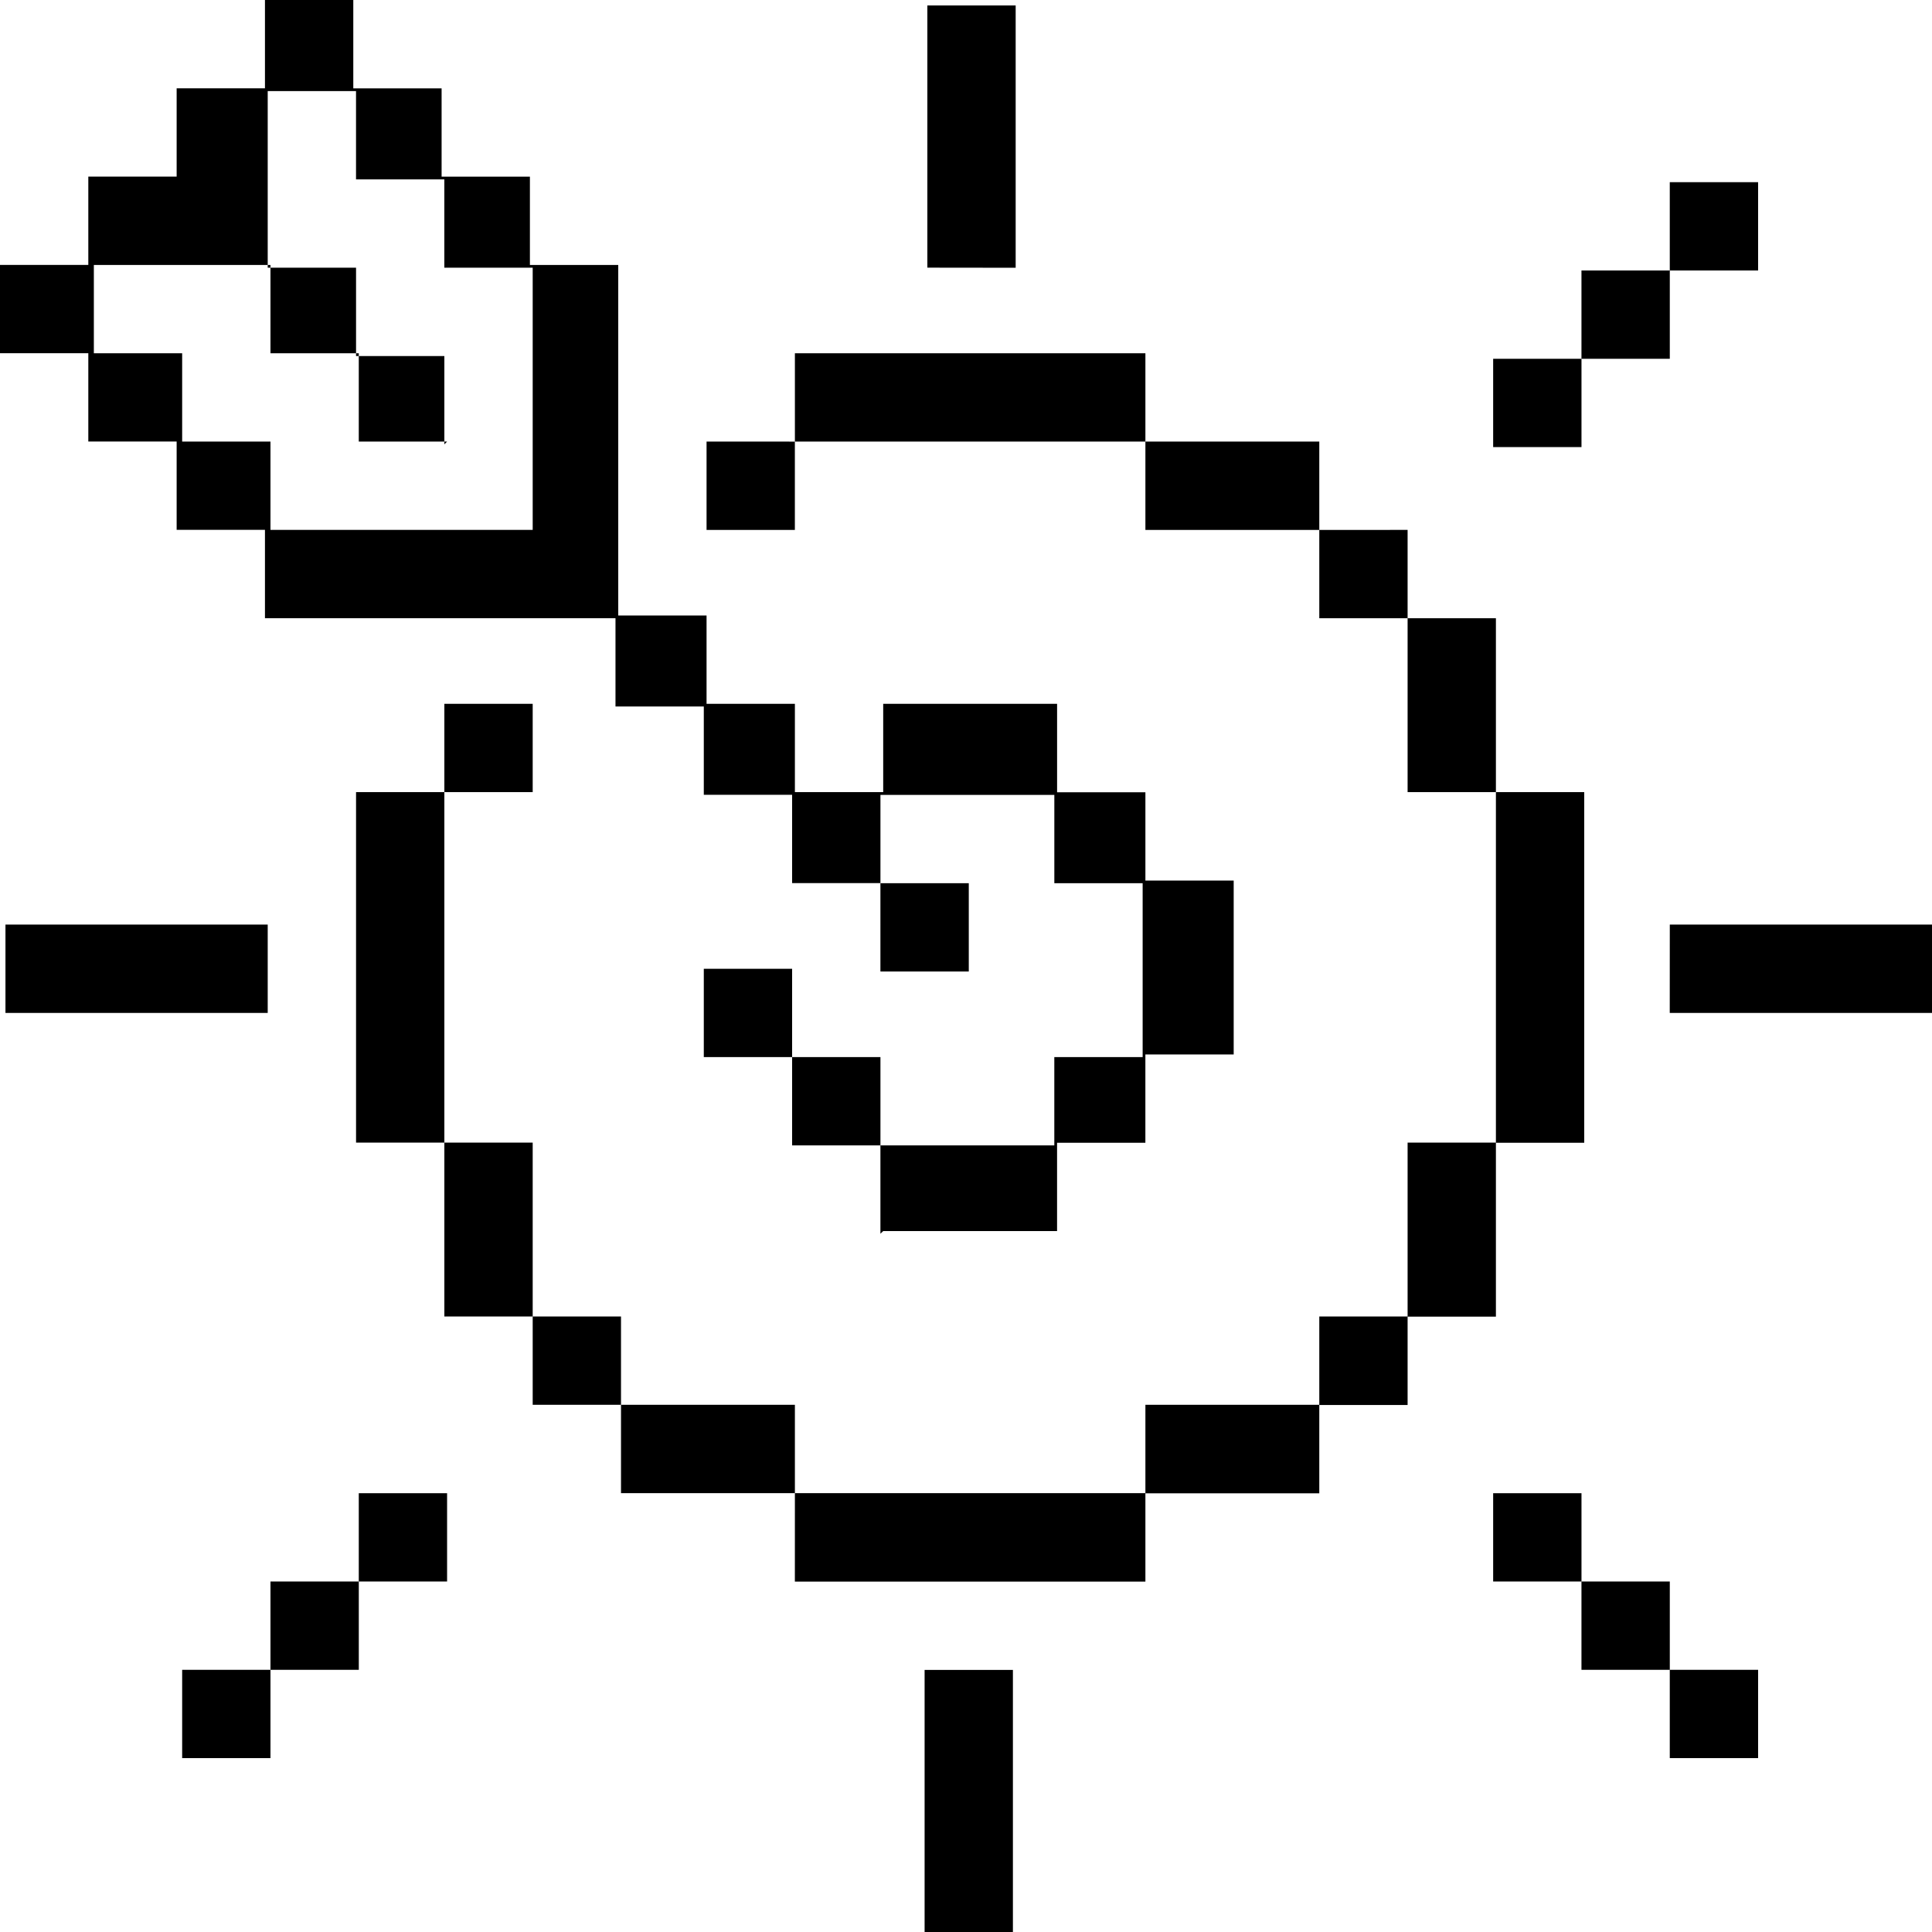 <svg xmlns="http://www.w3.org/2000/svg" class="icon" viewBox="0 0 70.796 70.796">
                            <path data-name="Path 932" d="M14.283,665.283v-3.236H11.047V658.81H7.81v-6.473h3.236v3.236h3.236v3.236H17.52v9.608H7.911v-3.236H4.675v-3.236H1.439v-3.236H7.911v3.236h3.236v3.236h3.236Zm48.141,48.141v-3.236H59.188v-3.236H55.952v-3.236H52.715v3.236h3.236v3.236h3.236v3.236ZM-1.8,686.117H7.81v-3.236H-1.8Zm60.986,0H68.8v-3.236H59.188ZM35.117,719.8v-9.608H31.881V719.8Zm-7.99-12.844H39.972v-3.236h6.372v-3.236H49.58v-3.236h3.236v-6.372h3.236V678.026H52.816v-6.372H49.58v-3.236H46.344v-3.236H39.972v-3.236H27.128v3.236H23.891v3.236h3.236v-3.236H39.972v3.236h6.372v3.236H49.58v6.372h3.236v12.844H49.58v6.372H46.344v3.236H39.972v3.236H27.128v-3.236H20.756v-3.236H17.52v-6.372H14.283V678.026H17.52V674.79H14.283v3.236H11.047v12.844h3.236v6.372H17.52v3.236h3.236v3.236h6.372Zm3.236-12.844h6.372v-3.236h3.236v-3.236h3.236v-6.372H39.972v-3.236H36.736V674.79H30.364v3.236H27.128V674.79H23.891v-3.236H20.655v-3.236h0v-9.608H17.418v-3.236H14.182v-3.236H10.946V649H7.709v3.236H4.473v3.236H1.236v3.236H-2v3.236H1.236v3.236H4.473v3.236H7.709v3.236H20.554v3.236H23.79v3.236h3.236v3.236h3.236V684.6H33.5v-3.236H30.263v-3.236h6.372v3.236h3.236v6.372H36.634v3.236H30.263v-3.236H27.026V684.5H23.79v3.236h3.236v3.236h3.236v3.236Zm4.855-35.3V649.2H31.982v9.608ZM4.675,713.425v-3.236H7.911v-3.236h3.236v-3.236h3.236v3.236H11.148v3.236H7.911v3.236Zm57.749-57.75v3.236H59.188v3.236H55.952v3.236H52.715v-3.236h3.236v-3.236h3.236v-3.236Z" transform="translate(2 -649)"></path>
                        </svg>